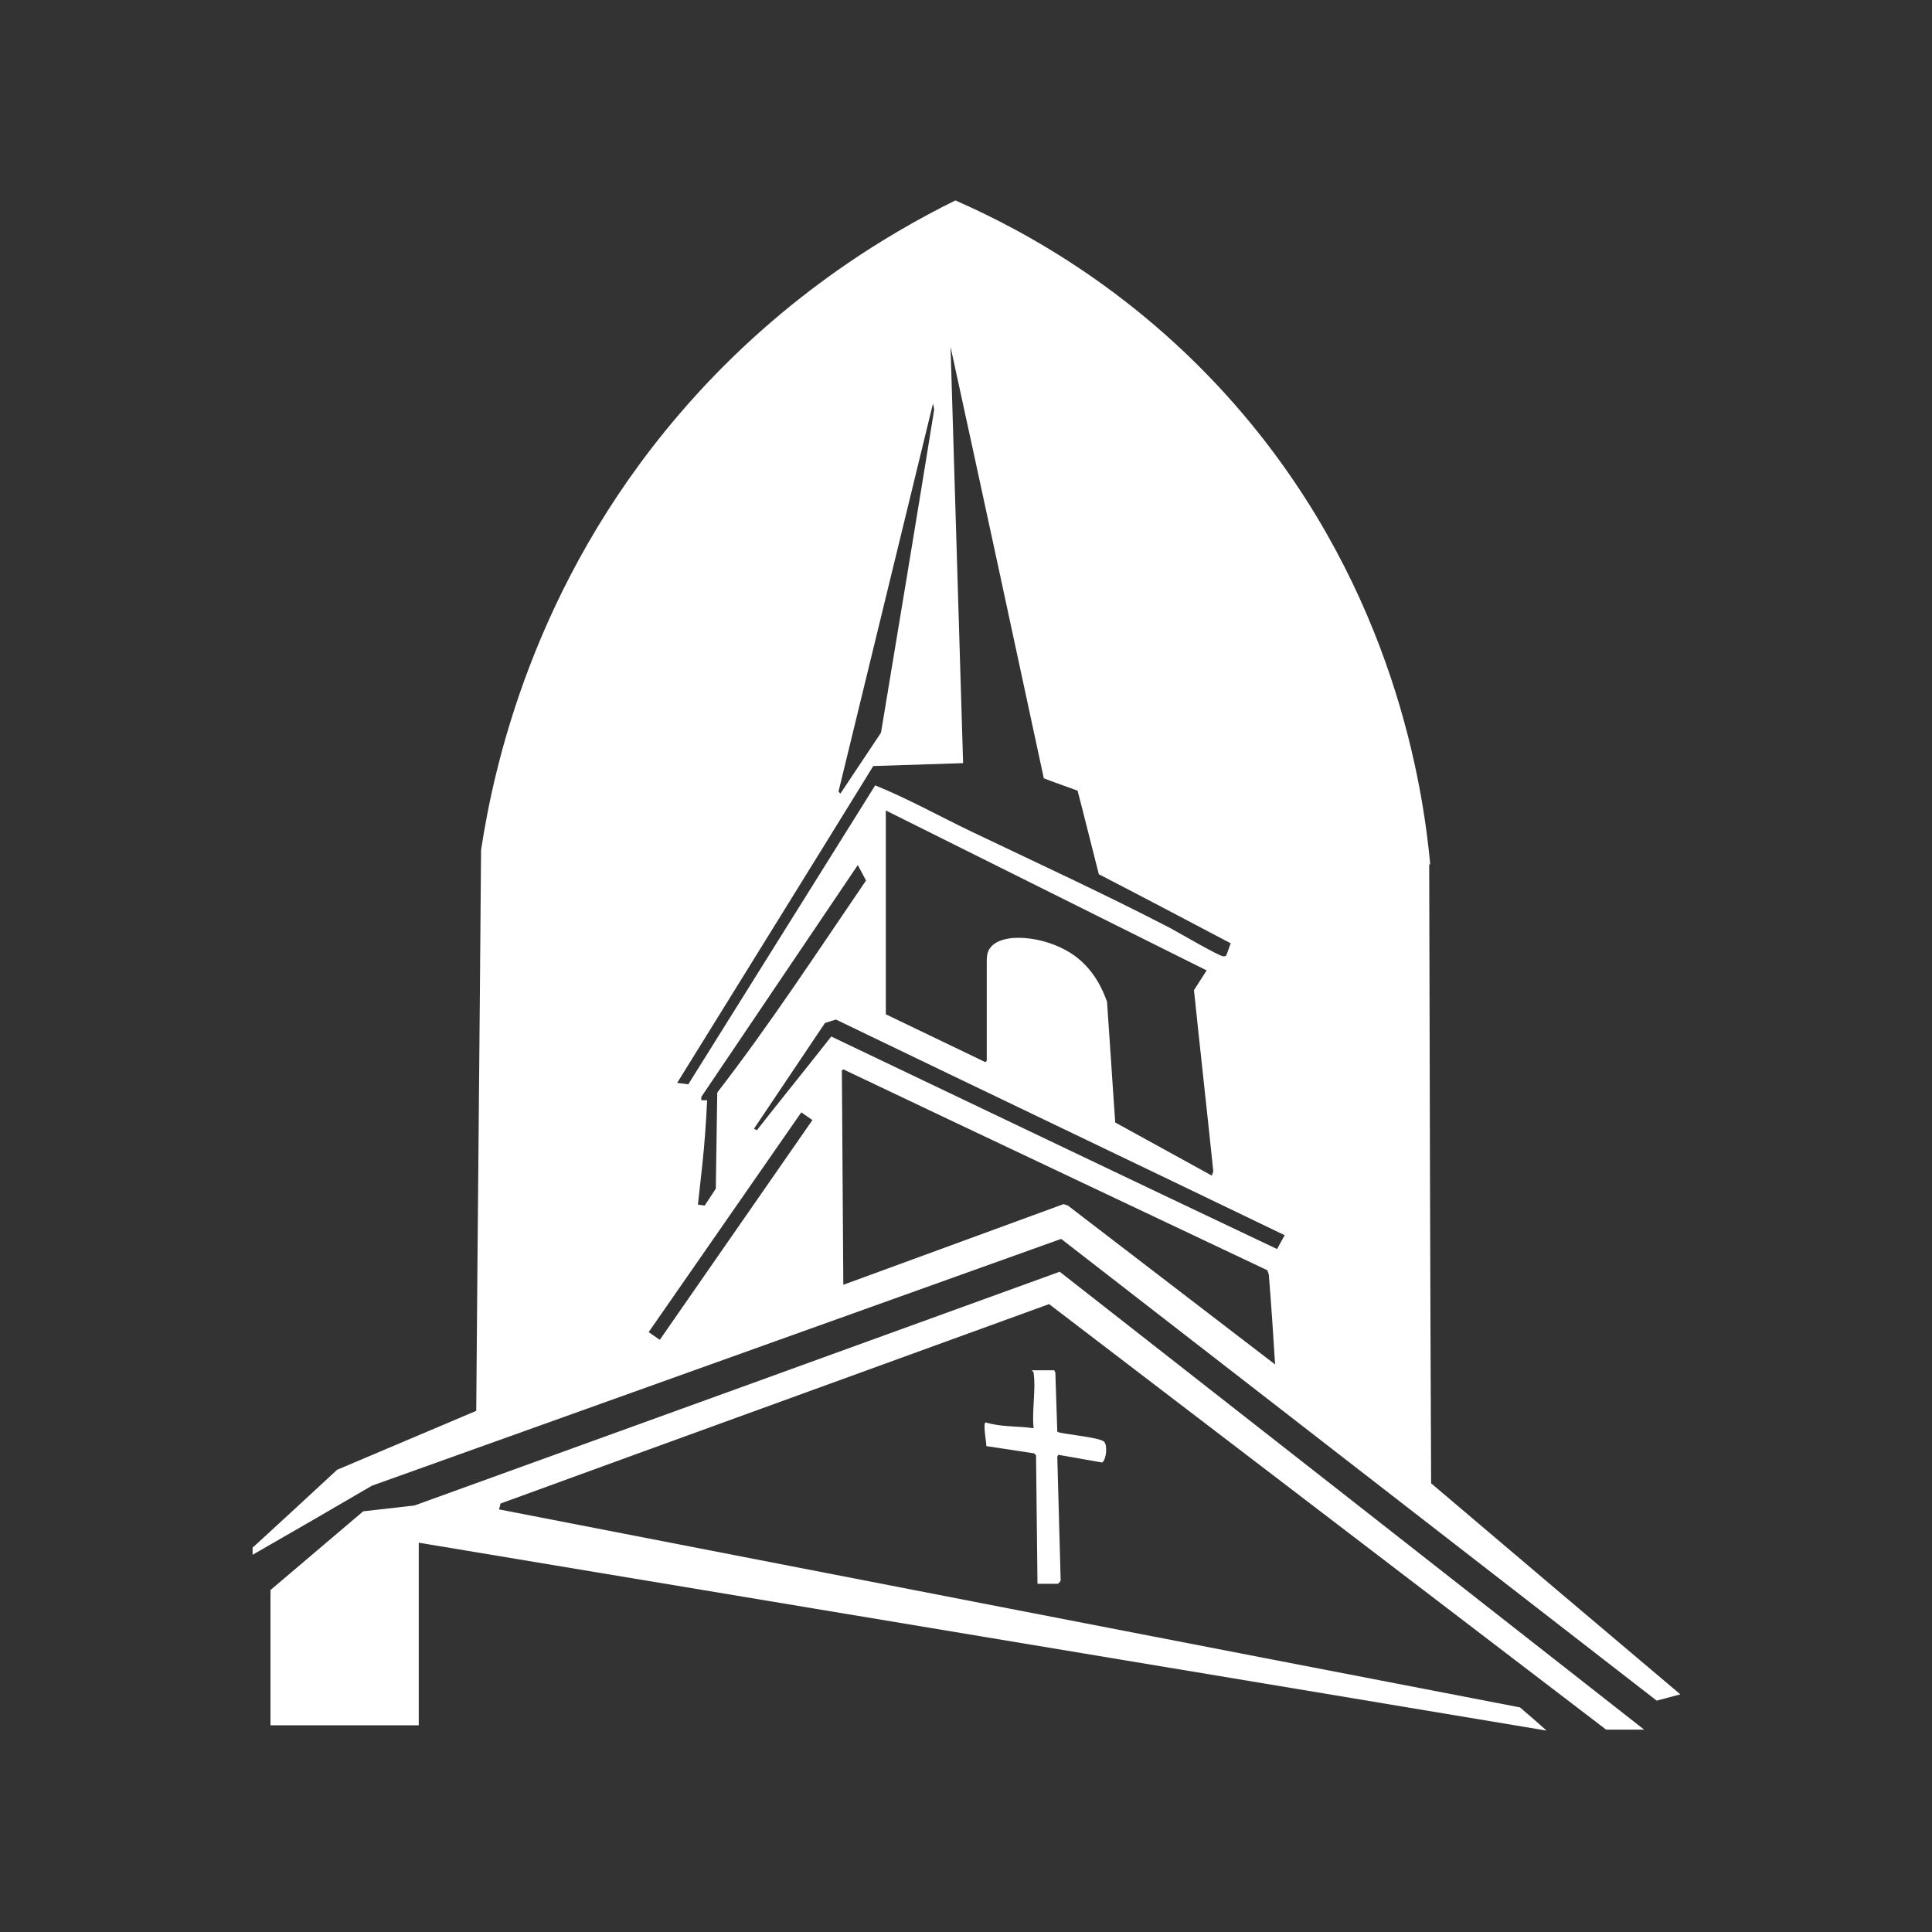 <svg viewBox="0 0 400 400" version="1.1" xmlns="http://www.w3.org/2000/svg" id="Layer_2">
  
  <rect x="0" y="0" width="400" height="400" fill="#333333" stroke="none"/>
  
  <defs>
    <style>
      .st0 {
        fill: #fff;
      }
    </style>
  </defs>
  <g id="Layer_1-2">
    <g>
      <path d="M295.9,179.1c.1,42.7.2,85.3.4,128,17.2,14.6,34.4,29.2,51.6,43.7l-4.9,1.3c-41.1-31.9-82.2-63.7-123.3-95.6l-142.7,51.1c-8.2,4.8-16.5,9.6-24.7,14.3v-1.5c.1,0,17.5-16.1,17.5-16.1,9.6-4.1,19.2-8.1,28.8-12.2.3-38.7.7-77.4,1-116.1,2.6-17.2,10.8-54.9,40.9-90.1,20.4-23.9,42.9-37.3,57.3-44.4,14.2,6.2,38.4,19.2,59.7,44.4,31.2,36.9,37.1,77.1,38.6,92.9h0ZM216.1,161.1c-6.4-29.8-12.8-59.5-19.3-89.3l2.6,86.2c-6.2.2-12.4.4-18.6.6-13.5,21.9-27.1,43.8-40.6,65.6.8.1,1.6.2,2.3.3l38.7-61.9c6.9,2.8,13.5,6.5,20.2,9.7,13.6,6.5,27.5,12.9,40.8,19.8,1.7.9,10.2,5.9,11.1,5.9.2,0,.4,0,.6-.2l.9-2.5c-9.1-4.8-18.2-9.6-27.3-14.3-1.5-5.8-2.9-11.6-4.4-17.3-2.4-.9-4.8-1.7-7.1-2.6h0ZM193.2,83.4c-6.5,26.8-13.1,53.7-19.6,80.5l.4.4,8.4-12.6c3.7-22.3,7.4-44.5,11-66.8,0-.5-.2-1.1-.3-1.6h0ZM250,201l-66.6-33.2v42.2s20.6,9.9,20.6,9.9c.2-.1.2-.2.3-.3,0-.1,0-.3,0-.3,0-.3,0-8.4,0-20.2,0-.8,0-1.8.6-2.7,2.3-3.5,11.2-2.7,16.9,1,4.6,3,6.5,7.5,7.4,10,.6,8.4,1.1,16.7,1.7,25l20,11,.3-.9c-1.3-12.5-2.7-25-4-37.5.9-1.4,1.8-2.8,2.7-4.2h0ZM144.5,249.4l1.4.2,2.3-3.5c.1-6.6.2-13.2.3-19.9,10.9-14.1,20.7-29.1,30.8-43.9l-1.7-3.2-32.4,48v.7c.4,0,.8,0,1.2,0-.2,4.3-.5,8.8-1,13.4-.3,2.8-.6,5.5-.9,8.2h0ZM265.9,255.7c-30.9-14.9-61.9-29.7-92.8-44.6-.8.2-1.6.5-2.3.7l-14.7,21.9c.2.1.4.2.6.3,5.1-6.5,10.3-12.9,15.4-19.4,30.8,14.7,61.5,29.4,92.3,44l1.6-2.9h0ZM264,282.5c-.4-6.2-.8-12.4-1.3-18.6l-.3-.9c-29.3-13.9-58.6-27.7-87.8-41.6-.1,0-.2.2-.3.2l.3,44.4,45.6-16.7.9.3c14.3,11,28.6,21.9,42.9,32.9h0ZM165.9,230.3l-31.6,45.5,2.3,1.6,31.6-45.5-2.3-1.6h0Z" class="st0"></path>
      <path d="M332.4,358l-115.2-88c-37.9,13.8-75.8,27.5-113.6,41.3,0,.4-.2.8-.3,1.2,70.4,13.7,140.9,27.4,211.4,41,1.9,1.6,3.7,3.2,5.5,4.8-77.8-13-155.6-25.9-233.5-38.9v37.8c.1,0-30.7,0-30.7,0,0-9.4,0-18.7,0-28,6.4-5.4,12.8-10.9,19.2-16.3,3.5-.4,7-.8,10.6-1.2,44.5-16.1,89-32.2,133.6-48.4,40.4,31.6,80.7,63.2,121,94.8h-7.9,0Z" class="st0"></path>
      <path d="M214,284.1c0,0-.4-.3-.3-.4h4.6c0,.1.2.5.2.5l.4,12.2c.4.5,8.7,1.1,9.7,2.1.7.7.5,3.6-.4,4.3l-9.1-1.6-.2.4.7,25.6c0,.2-.5.7-.6.7h-4.2l-.3-26.6-.4-.4-9.9-1.5c.1-.5-.8-4.9-.1-4.9,3.2,1,6.6.7,9.9,1.2-.4-3.5.5-8,0-11.4h0Z" class="st0"></path>
    </g>
  </g>
</svg>